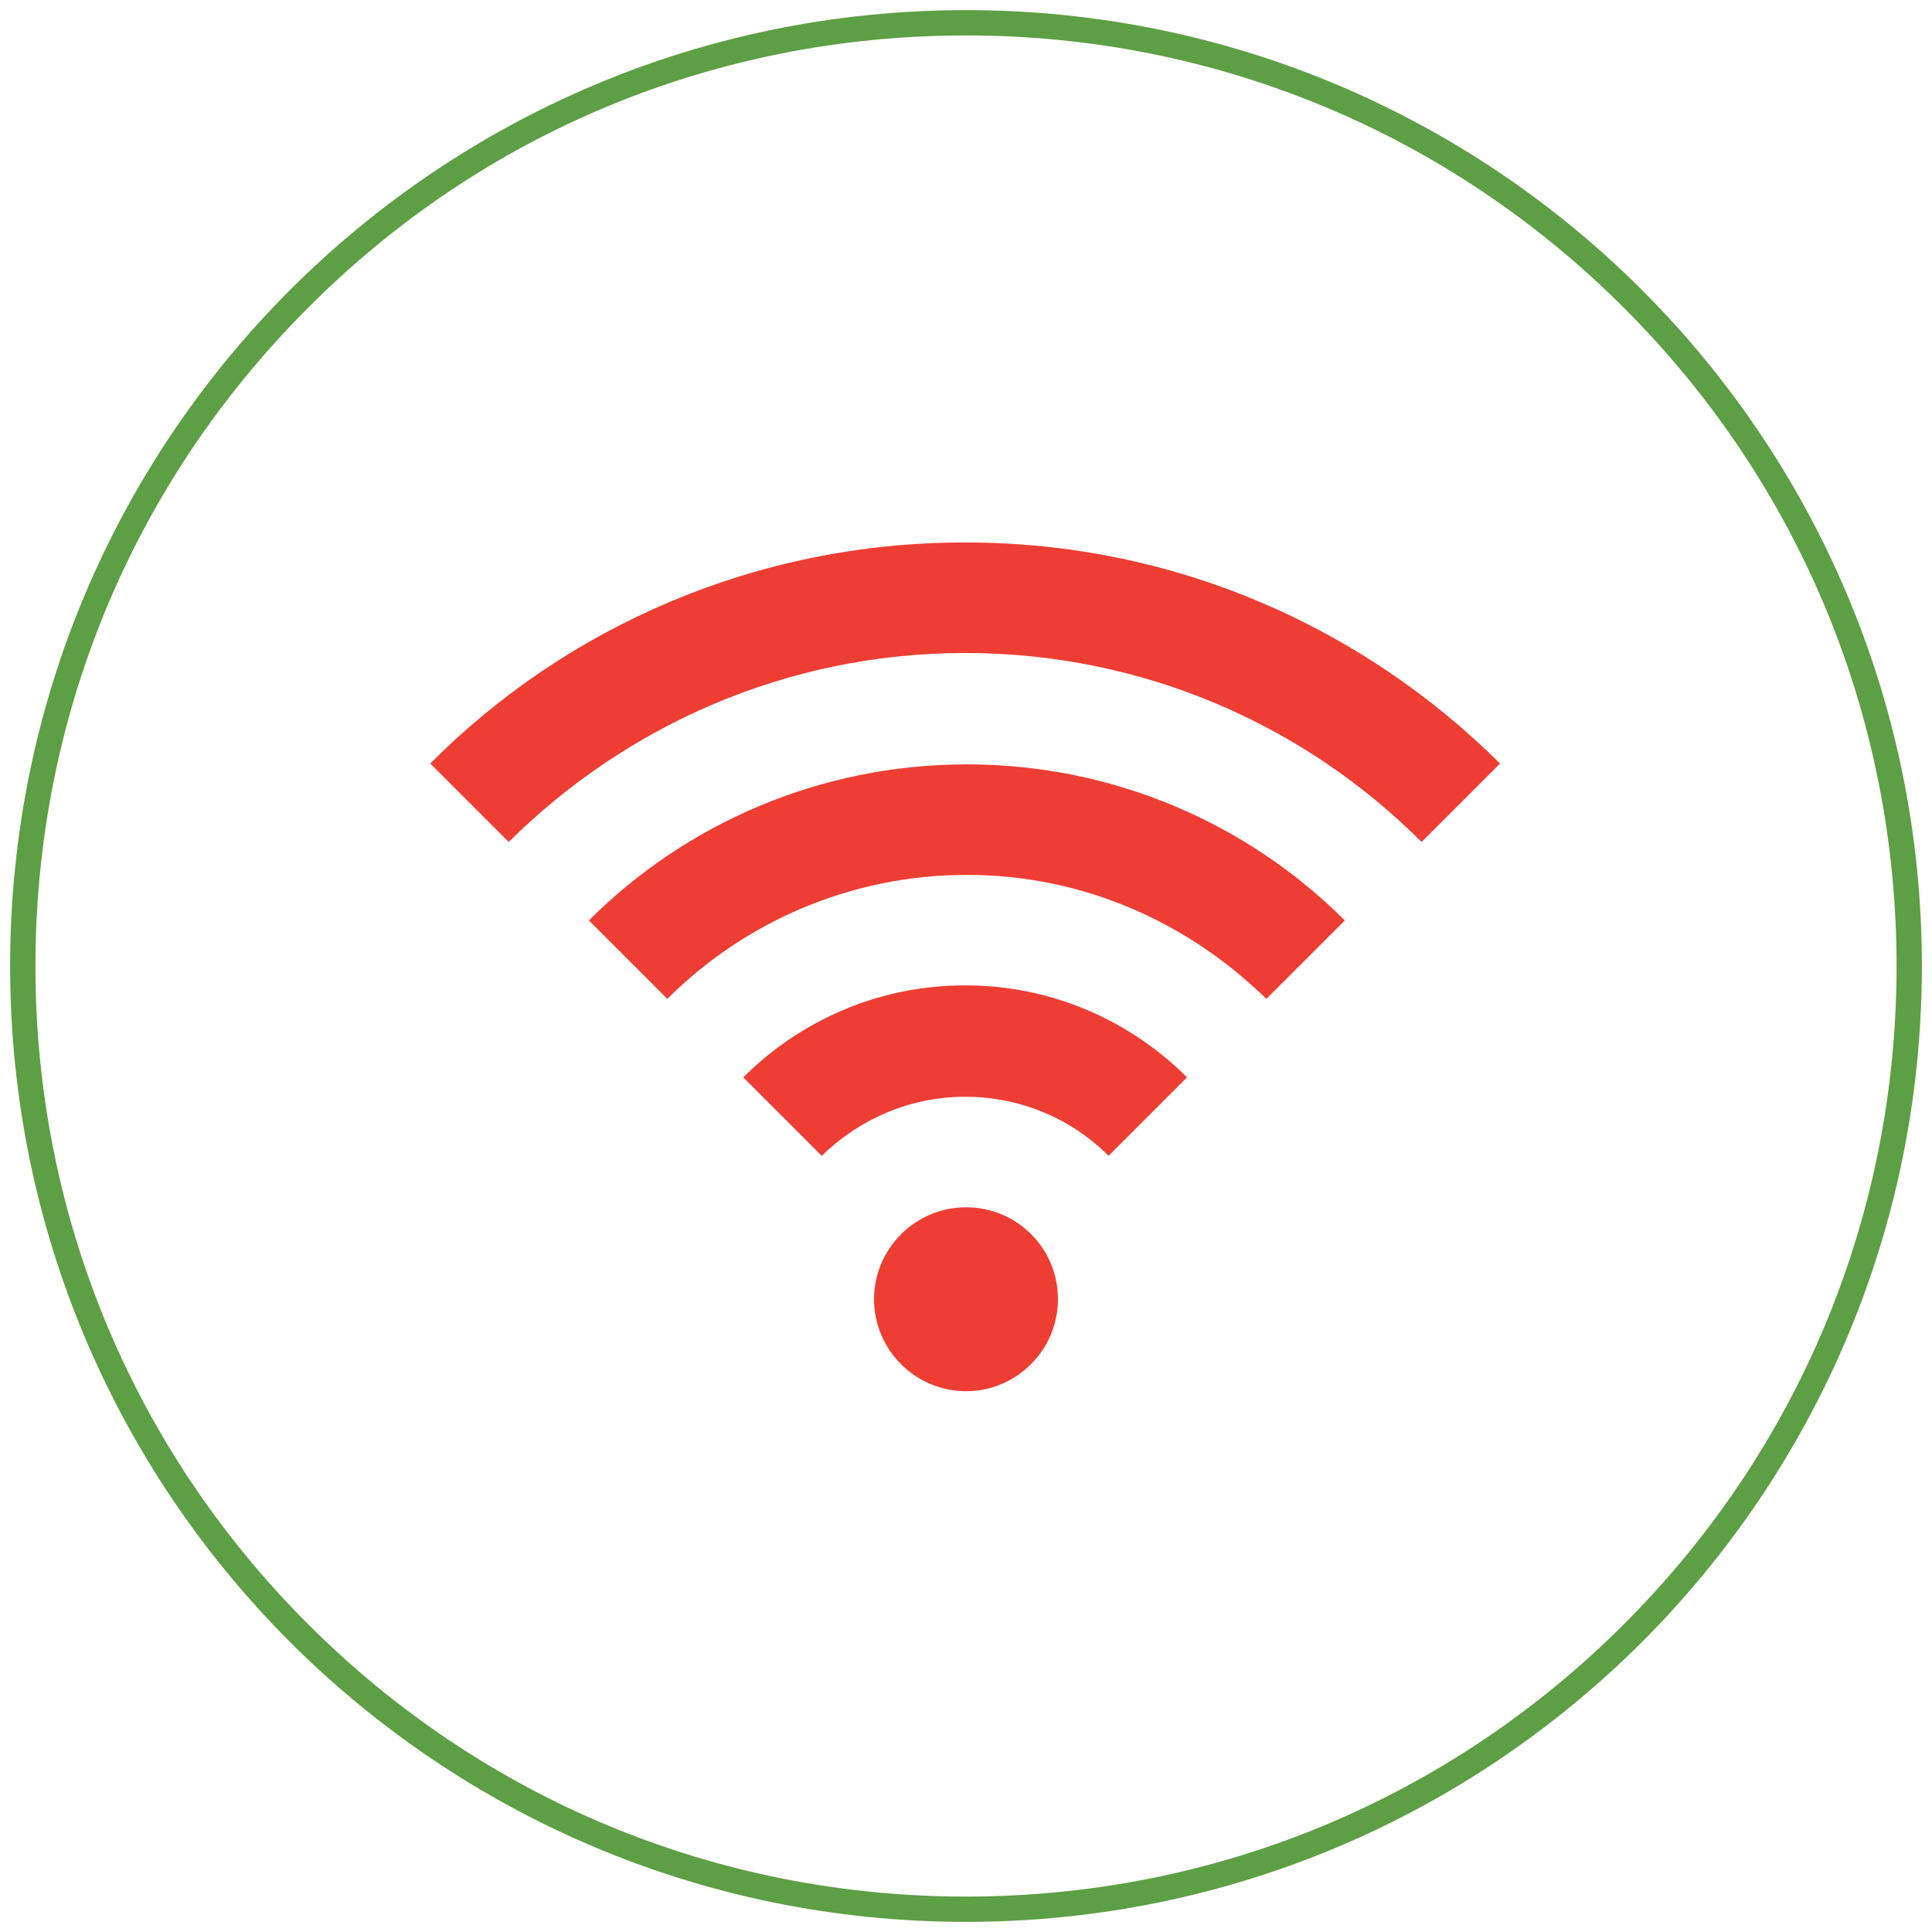 <?xml version="1.0" encoding="utf-8"?>
<!-- Generator: Adobe Illustrator 26.0.3, SVG Export Plug-In . SVG Version: 6.00 Build 0)  -->
<svg version="1.1" xmlns="http://www.w3.org/2000/svg" xmlns:xlink="http://www.w3.org/1999/xlink" x="0px" y="0px"
	 viewBox="0 0 229 229" enable-background="new 0 0 229 229" xml:space="preserve">
<g id="Layer_3">
	<g>
		<g>
			<path fill="#5D9F44" d="M114.5,4.2c29.5,0,57.2,11.5,78,32.3c20.8,20.8,32.3,48.5,32.3,78s-11.5,57.2-32.3,78
				c-20.8,20.8-48.5,32.3-78,32.3c-29.5,0-57.2-11.5-78-32.3c-20.8-20.8-32.3-48.5-32.3-78s11.5-57.2,32.3-78
				C57.3,15.6,85,4.2,114.5,4.2 M114.5,1.2C51.9,1.2,1.2,51.9,1.2,114.5s50.7,113.3,113.3,113.3c62.6,0,113.3-50.7,113.3-113.3
				S177.1,1.2,114.5,1.2L114.5,1.2z"/>
		</g>
	</g>
</g>
<g id="Layer_5">
	<g>
		<path fill="#EE3E33" d="M114.5,143.1c-6,0-10.9,4.9-10.9,10.9c0,6,4.9,10.9,10.9,10.9c6,0,10.9-4.9,10.9-10.9
			C125.4,147.9,120.5,143.1,114.5,143.1 M69.8,109.1l9.3,9.3c9-9,21.6-14.7,35.5-14.7c13.9,0,26.3,5.7,35.5,14.7l9.3-9.3
			c-11.4-11.4-27.3-18.5-44.8-18.5C97.1,90.6,81.2,97.7,69.8,109.1 M114.5,64.3h-0.2c-24.7,0-47.2,10-63.3,26.2l9.3,9.3
			c13.9-13.8,33-22.4,54.1-22.4c21.2,0,40.3,8.6,54.1,22.4l9.3-9.3C161.6,74.4,139.3,64.3,114.5,64.3 M114.3,116.8
			c-10.2,0-19.5,4.2-26.2,10.9l9.3,9.3c4.4-4.3,10.4-7,17-7c6.7,0,12.7,2.7,17,7l9.3-9.3c-6.7-6.7-16-10.9-26.2-10.9H114.3z"/>
	</g>
</g>
</svg>
